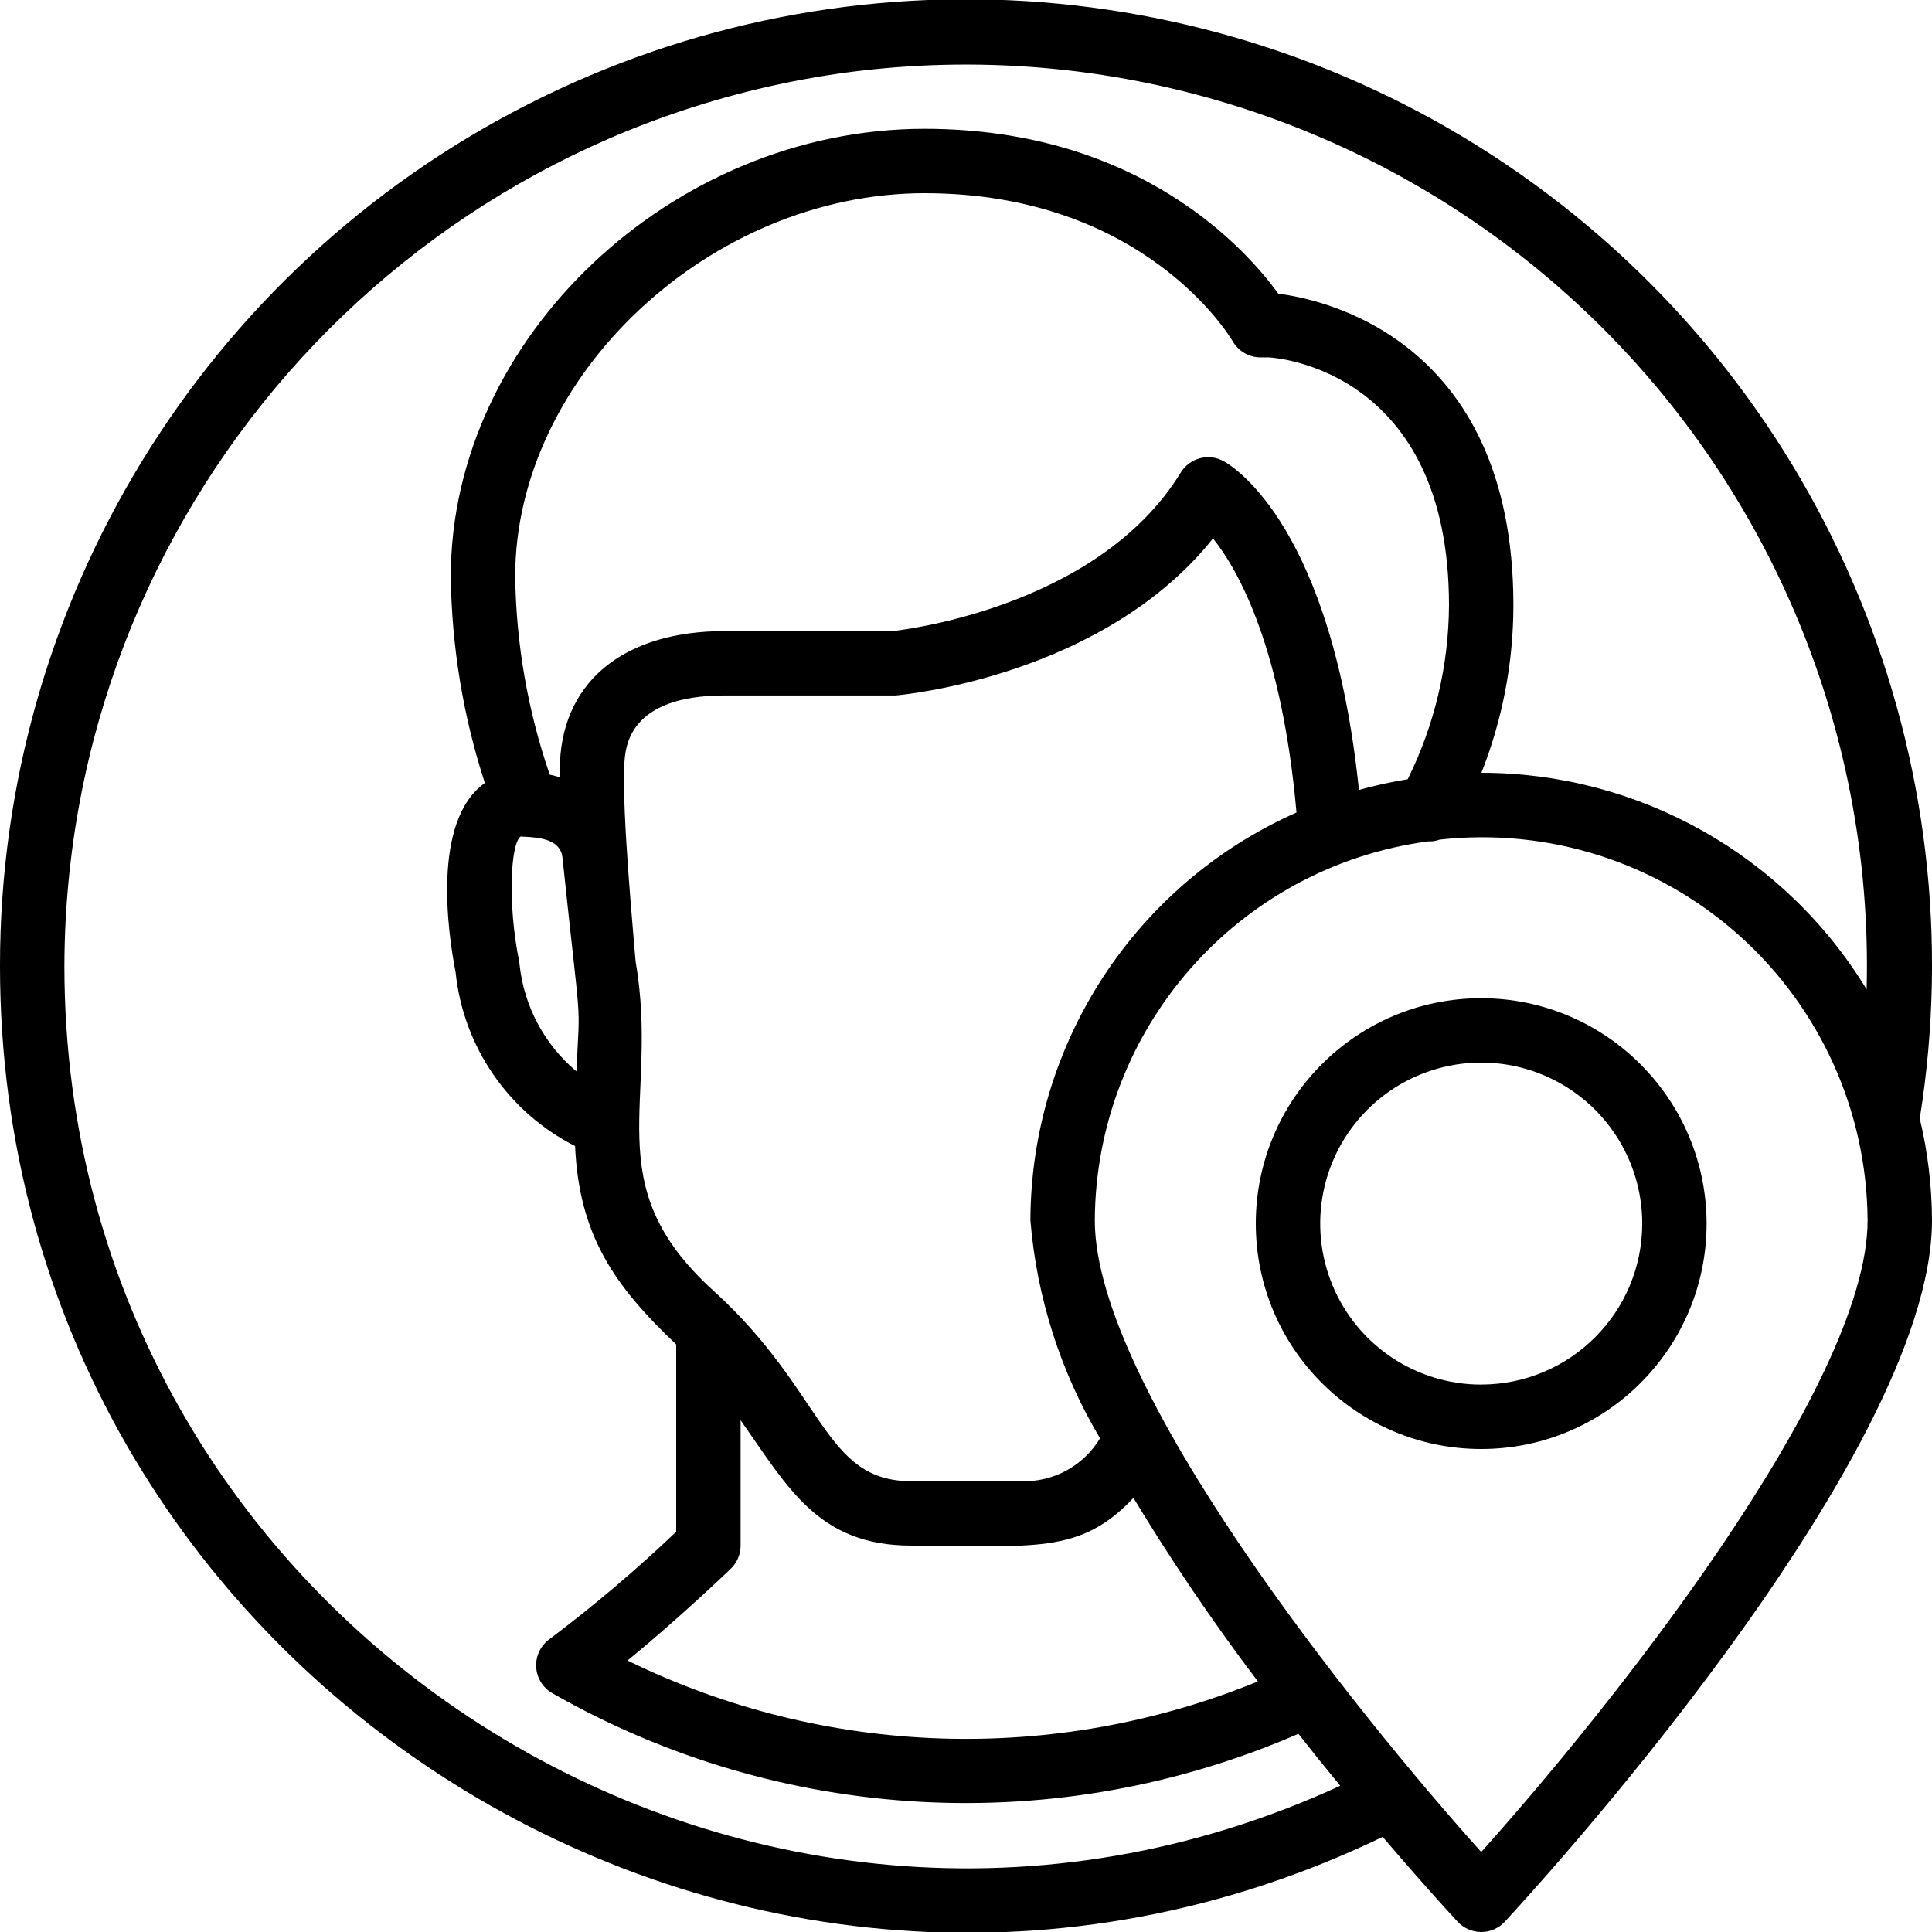 <?xml version="1.0" encoding="UTF-8"?> <svg xmlns="http://www.w3.org/2000/svg" height="512" viewBox="0 0 60 60" width="512"><g id="023---Male-User-Location" transform="translate(0 -1)"><path id="Shape" d="m42.941 58.047c1.282 1.505 2.19 2.487 2.327 2.634.189.203.454.319.732.319s.543-.115.732-.319c.542-.581 13.268-14.354 13.268-21.781-.004-1.065-.131-2.127-.38-3.163 1.792-11.149-2.829-22.36-11.956-29.008-9.127-6.649-21.215-7.609-31.277-2.485-10.062 5.124-16.395 15.464-16.387 26.756 0 22.051 23.154 36.584 42.941 27.047zm.777-32.847c-.511.083-1.016.194-1.515.332-.839-8.111-3.844-10.013-4.2-10.209-.468-.258-1.056-.102-1.335.354-2.635 4.3-8.962 4.92-8.937 4.922h-5.221c-3.074 0-4.988 1.51-5.118 4.038-.008.15-.011.324-.012.5-.1-.028-.2-.059-.307-.079-.683-1.982-1.045-4.061-1.073-6.158 0-6.228 6.058-11.9 12.71-11.9 6.789 0 9.465 4.416 9.574 4.6.179.309.509.5.866.5h.269c.228.014 5.581.4 5.581 7.7-.011 1.874-.45 3.721-1.282 5.4zm-27.548 1.779c.026 0 .053 0 .08.006h.028c.524.023 1.133.1 1.19.65.594 5.65.545 4.234.432 6.636-.988-.83-1.619-2.008-1.762-3.291-.003-.043-.009-.086-.017-.129-.365-1.815-.26-3.666.049-3.872zm3.568 3.869c-.061-.8-.426-4.6-.349-6.106.027-.53.111-2.144 3.121-2.144h5.307c.28-.024 6.452-.616 9.855-4.877.812 1.019 2.139 3.426 2.592 8.512-5.012 2.223-8.249 7.184-8.264 12.667.196 2.391.935 4.706 2.162 6.768-.516.86-1.46 1.371-2.462 1.332h-3.4c-2.73 0-2.668-2.755-6.138-5.911-3.677-3.33-1.662-5.834-2.424-10.241zm2.955 18.873c.196-.189.307-.449.307-.721v-3.894c1.474 2.094 2.413 3.894 5.3 3.894 3.767 0 5.223.3 6.9-1.481 1.188 1.966 2.478 3.869 3.865 5.7-6.32 2.587-13.444 2.35-19.578-.65 1.564-1.275 3.123-2.769 3.206-2.848zm23.307 8.795c-3.93-4.381-12-14.447-12-19.616.032-5.957 4.449-10.979 10.353-11.77.12.007.241-.011.354-.054 3.372-.376 6.744.697 9.279 2.952 2.535 2.255 3.994 5.479 4.014 8.872 0 5.166-8.07 15.235-12 19.616zm-19.708-55.265c8.124-1.084 16.315 1.448 22.411 6.927 6.096 5.479 9.483 13.355 9.267 21.549-2.541-4.176-7.076-6.725-11.964-6.727.655-1.656.992-3.42.994-5.2 0-8.349-6.039-9.525-7.3-9.678-.987-1.364-4.31-5.122-10.99-5.122-7.836 0-14.71 6.5-14.71 13.9.026 2.18.382 4.344 1.058 6.417-1.663 1.176-1.138 4.706-.909 5.875.239 2.314 1.637 4.348 3.711 5.4.122 2.765 1.215 4.337 3.14 6.161v5.817c-1.244 1.185-2.556 2.297-3.928 3.33-.278.197-.437.523-.421.863.016.341.205.65.501.82 7.091 4.055 15.681 4.523 23.171 1.262.446.568.88 1.106 1.3 1.614-18.398 8.47-39.623-5.065-39.623-25.459.037-14.016 10.404-25.858 24.292-27.749z"></path><path id="Shape" d="m46 32c-3.866 0-7 3.134-7 7s3.134 7 7 7 7-3.134 7-7c-.004-3.864-3.136-6.996-7-7zm0 12c-2.022 0-3.845-1.218-4.619-3.087-.774-1.868-.346-4.019 1.084-5.449s3.581-1.858 5.449-1.084c1.868.774 3.087 2.597 3.087 4.619-.003 2.76-2.24 4.997-5 5z"></path></g></svg> 